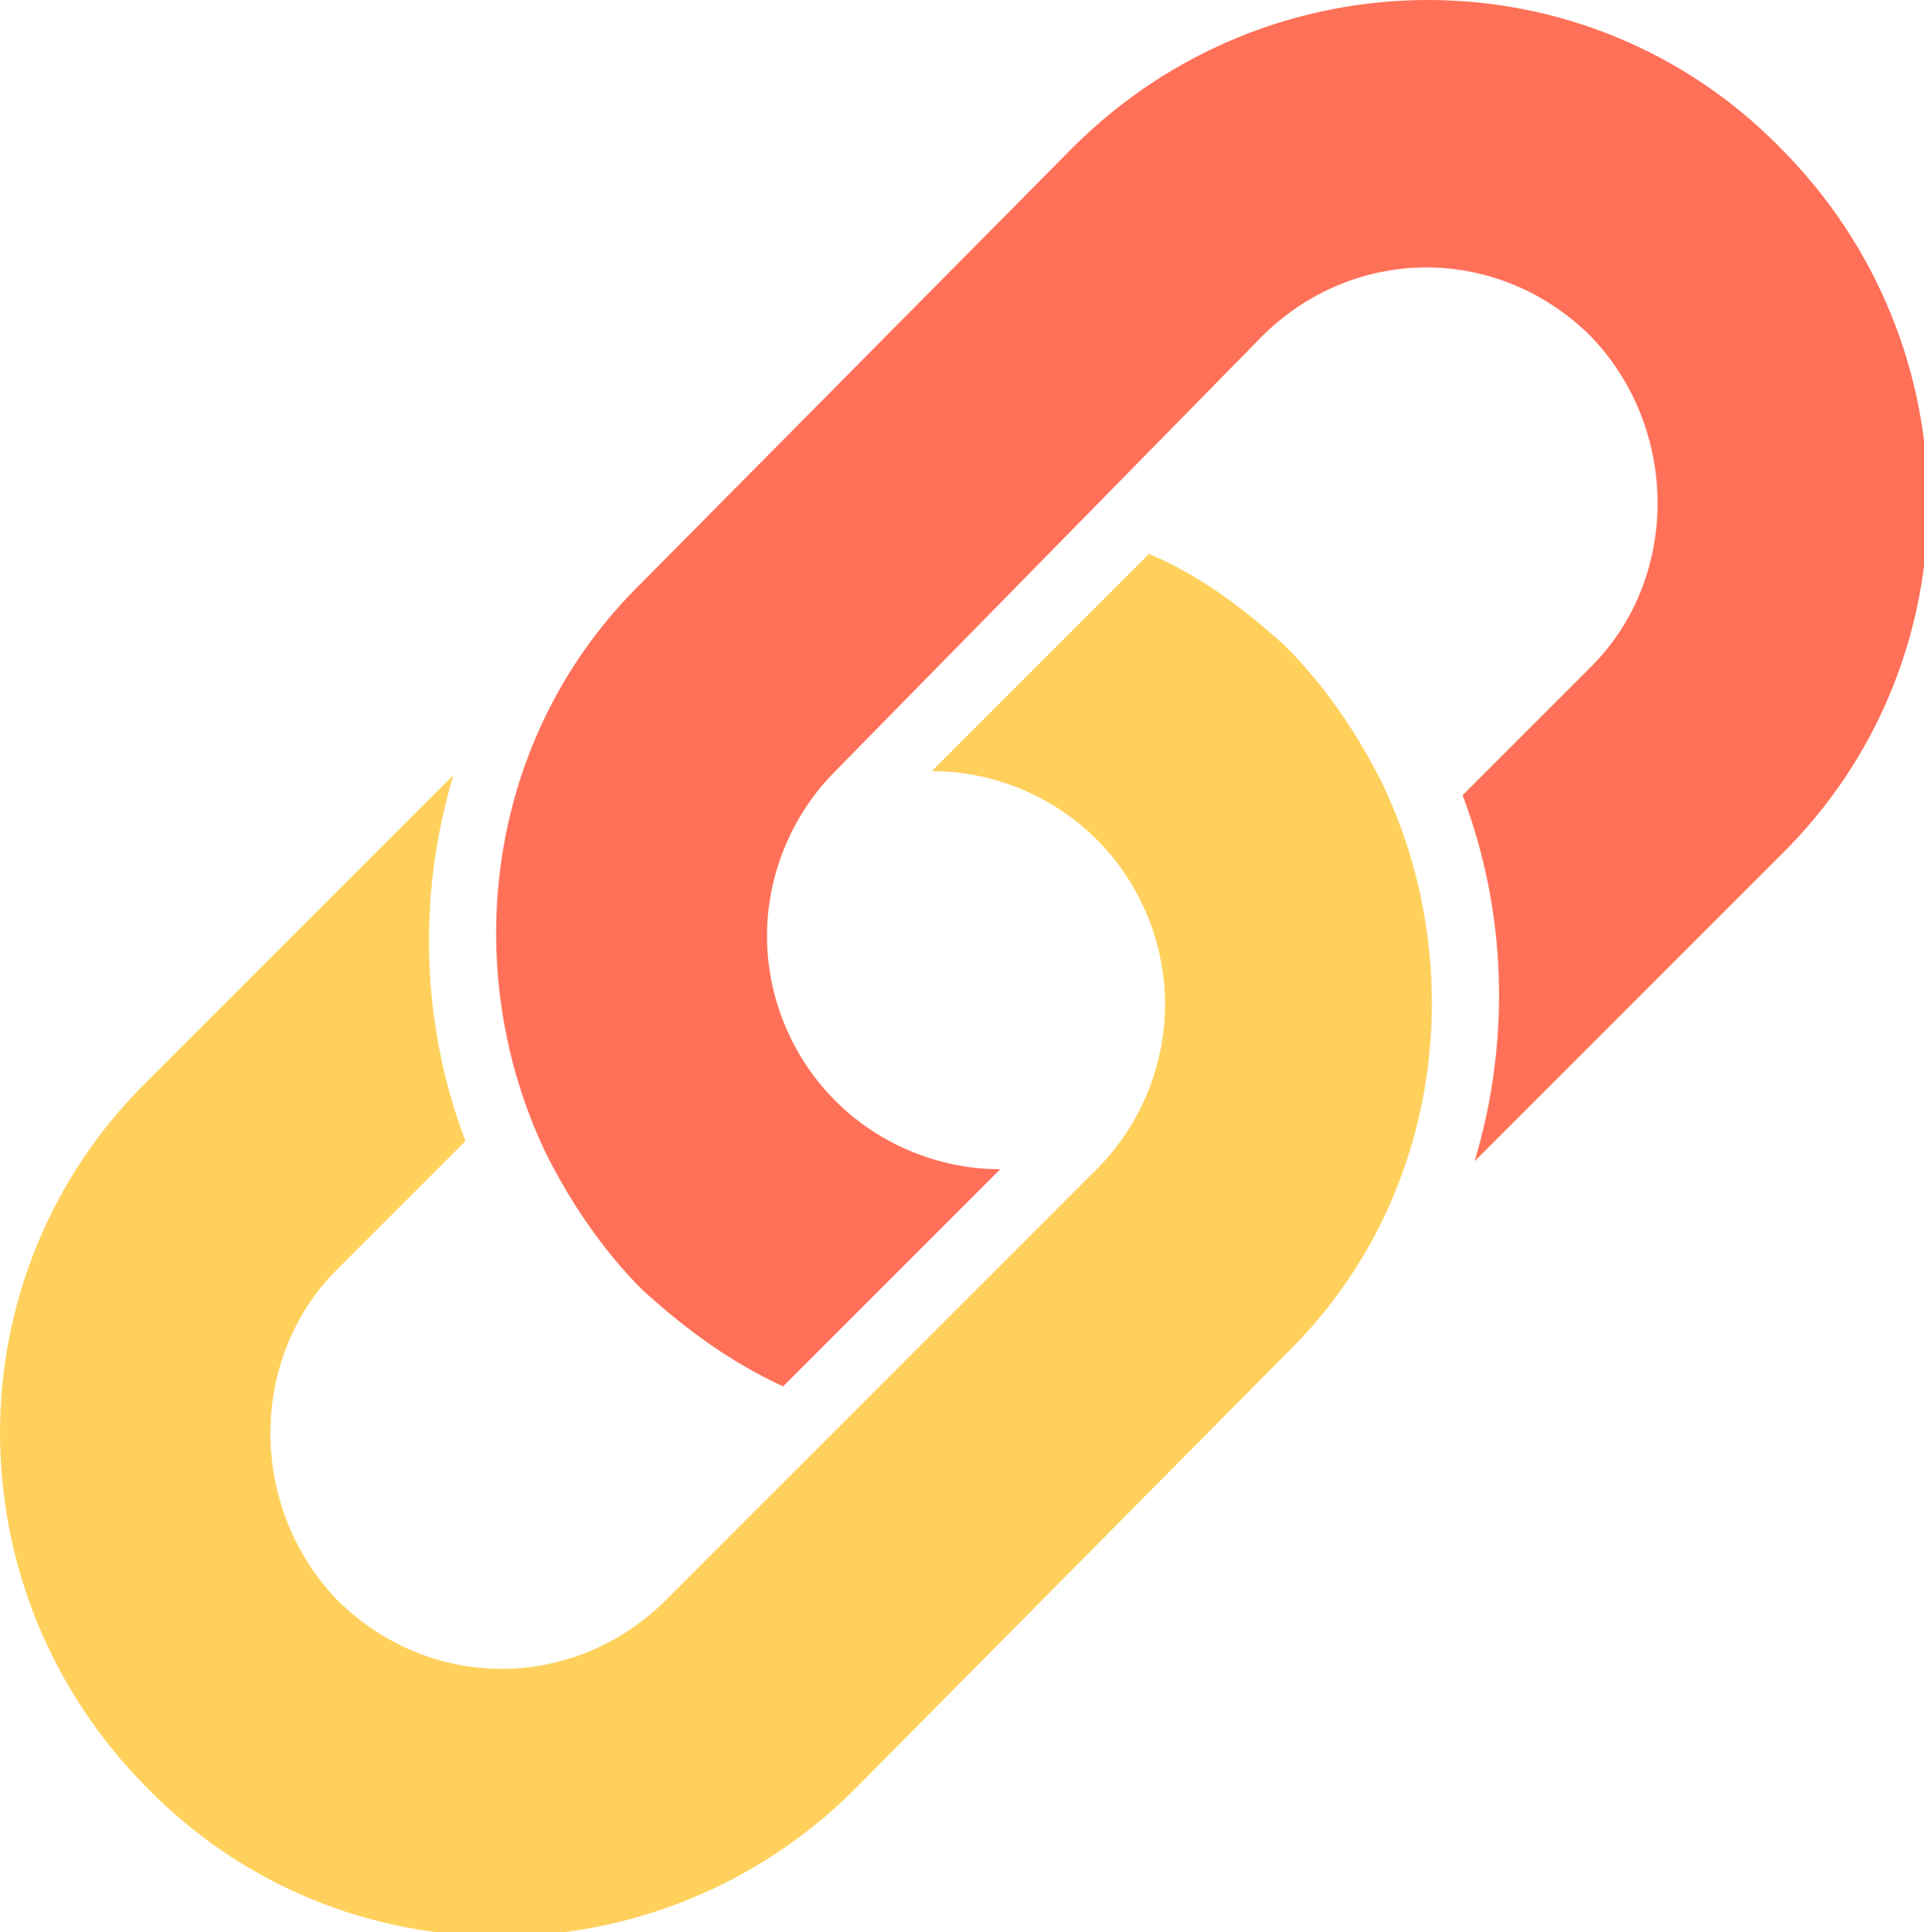 <?xml version="1.0" encoding="UTF-8" standalone="no"?>
<!-- Created with Inkscape (http://www.inkscape.org/) -->

<svg
   width="56"
   height="56.234"
   viewBox="0 0 56 56.234"
   version="1.1"
   id="svg1"
   xml:space="preserve"
   xmlns="http://www.w3.org/2000/svg"
   xmlns:svg="http://www.w3.org/2000/svg"><defs
     id="defs1" /><g
     id="g1"
     transform="translate(-505.333,-505.217)"><g
       id="g5"
       transform="matrix(0.112,0,0,0.112,505.217,505.217)"><path
         style="fill:#ffd15c"
         d="m 335.151,167.967 c 10.449,10.449 18.808,22.988 25.078,35.527 22.988,48.065 15.673,108.669 -25.078,148.375 L 223.347,464.718 c -51.2,51.2 -133.747,51.2 -183.902,0 -51.2,-51.2 -51.2,-133.747 0,-183.902 l 79.412,-79.412 c -9.404,31.347 -8.359,64.784 3.135,95.086 l -33.437,33.437 c -22.988,22.988 -22.988,61.649 0,85.682 24.033,24.033 61.649,24.033 85.682,0 L 286.041,303.805 c 11.494,-11.494 17.763,-27.167 17.763,-42.841 0,-15.674 -6.269,-31.347 -17.763,-42.841 C 274.547,206.629 258.874,200.36 243.2,200.36 l 56.424,-56.424 c 12.539,5.223 24.033,13.582 35.527,24.031 z"
         id="path1" /><path
         style="fill:#ff7058"
         d="M 167.967,335.151 C 157.518,324.702 149.159,312.163 142.889,299.624 119.901,251.559 127.216,190.955 167.967,151.248 L 279.771,38.4 c 51.2,-51.2 133.747,-51.2 183.902,0 51.2,51.2 51.2,133.747 0,183.902 l -79.412,79.412 c 9.404,-31.347 8.359,-64.784 -3.135,-95.086 l 33.437,-33.437 c 22.988,-22.988 22.988,-61.649 0,-85.682 -24.033,-24.033 -61.649,-24.033 -85.682,0 l -110.759,112.85 c -11.494,11.494 -17.763,27.167 -17.763,42.841 0,15.674 6.269,31.347 17.763,42.841 11.494,11.494 27.167,17.763 42.841,17.763 l -56.424,56.424 C 190.955,353.959 179.461,345.6 167.967,335.151 Z"
         id="path2" /></g></g></svg>
